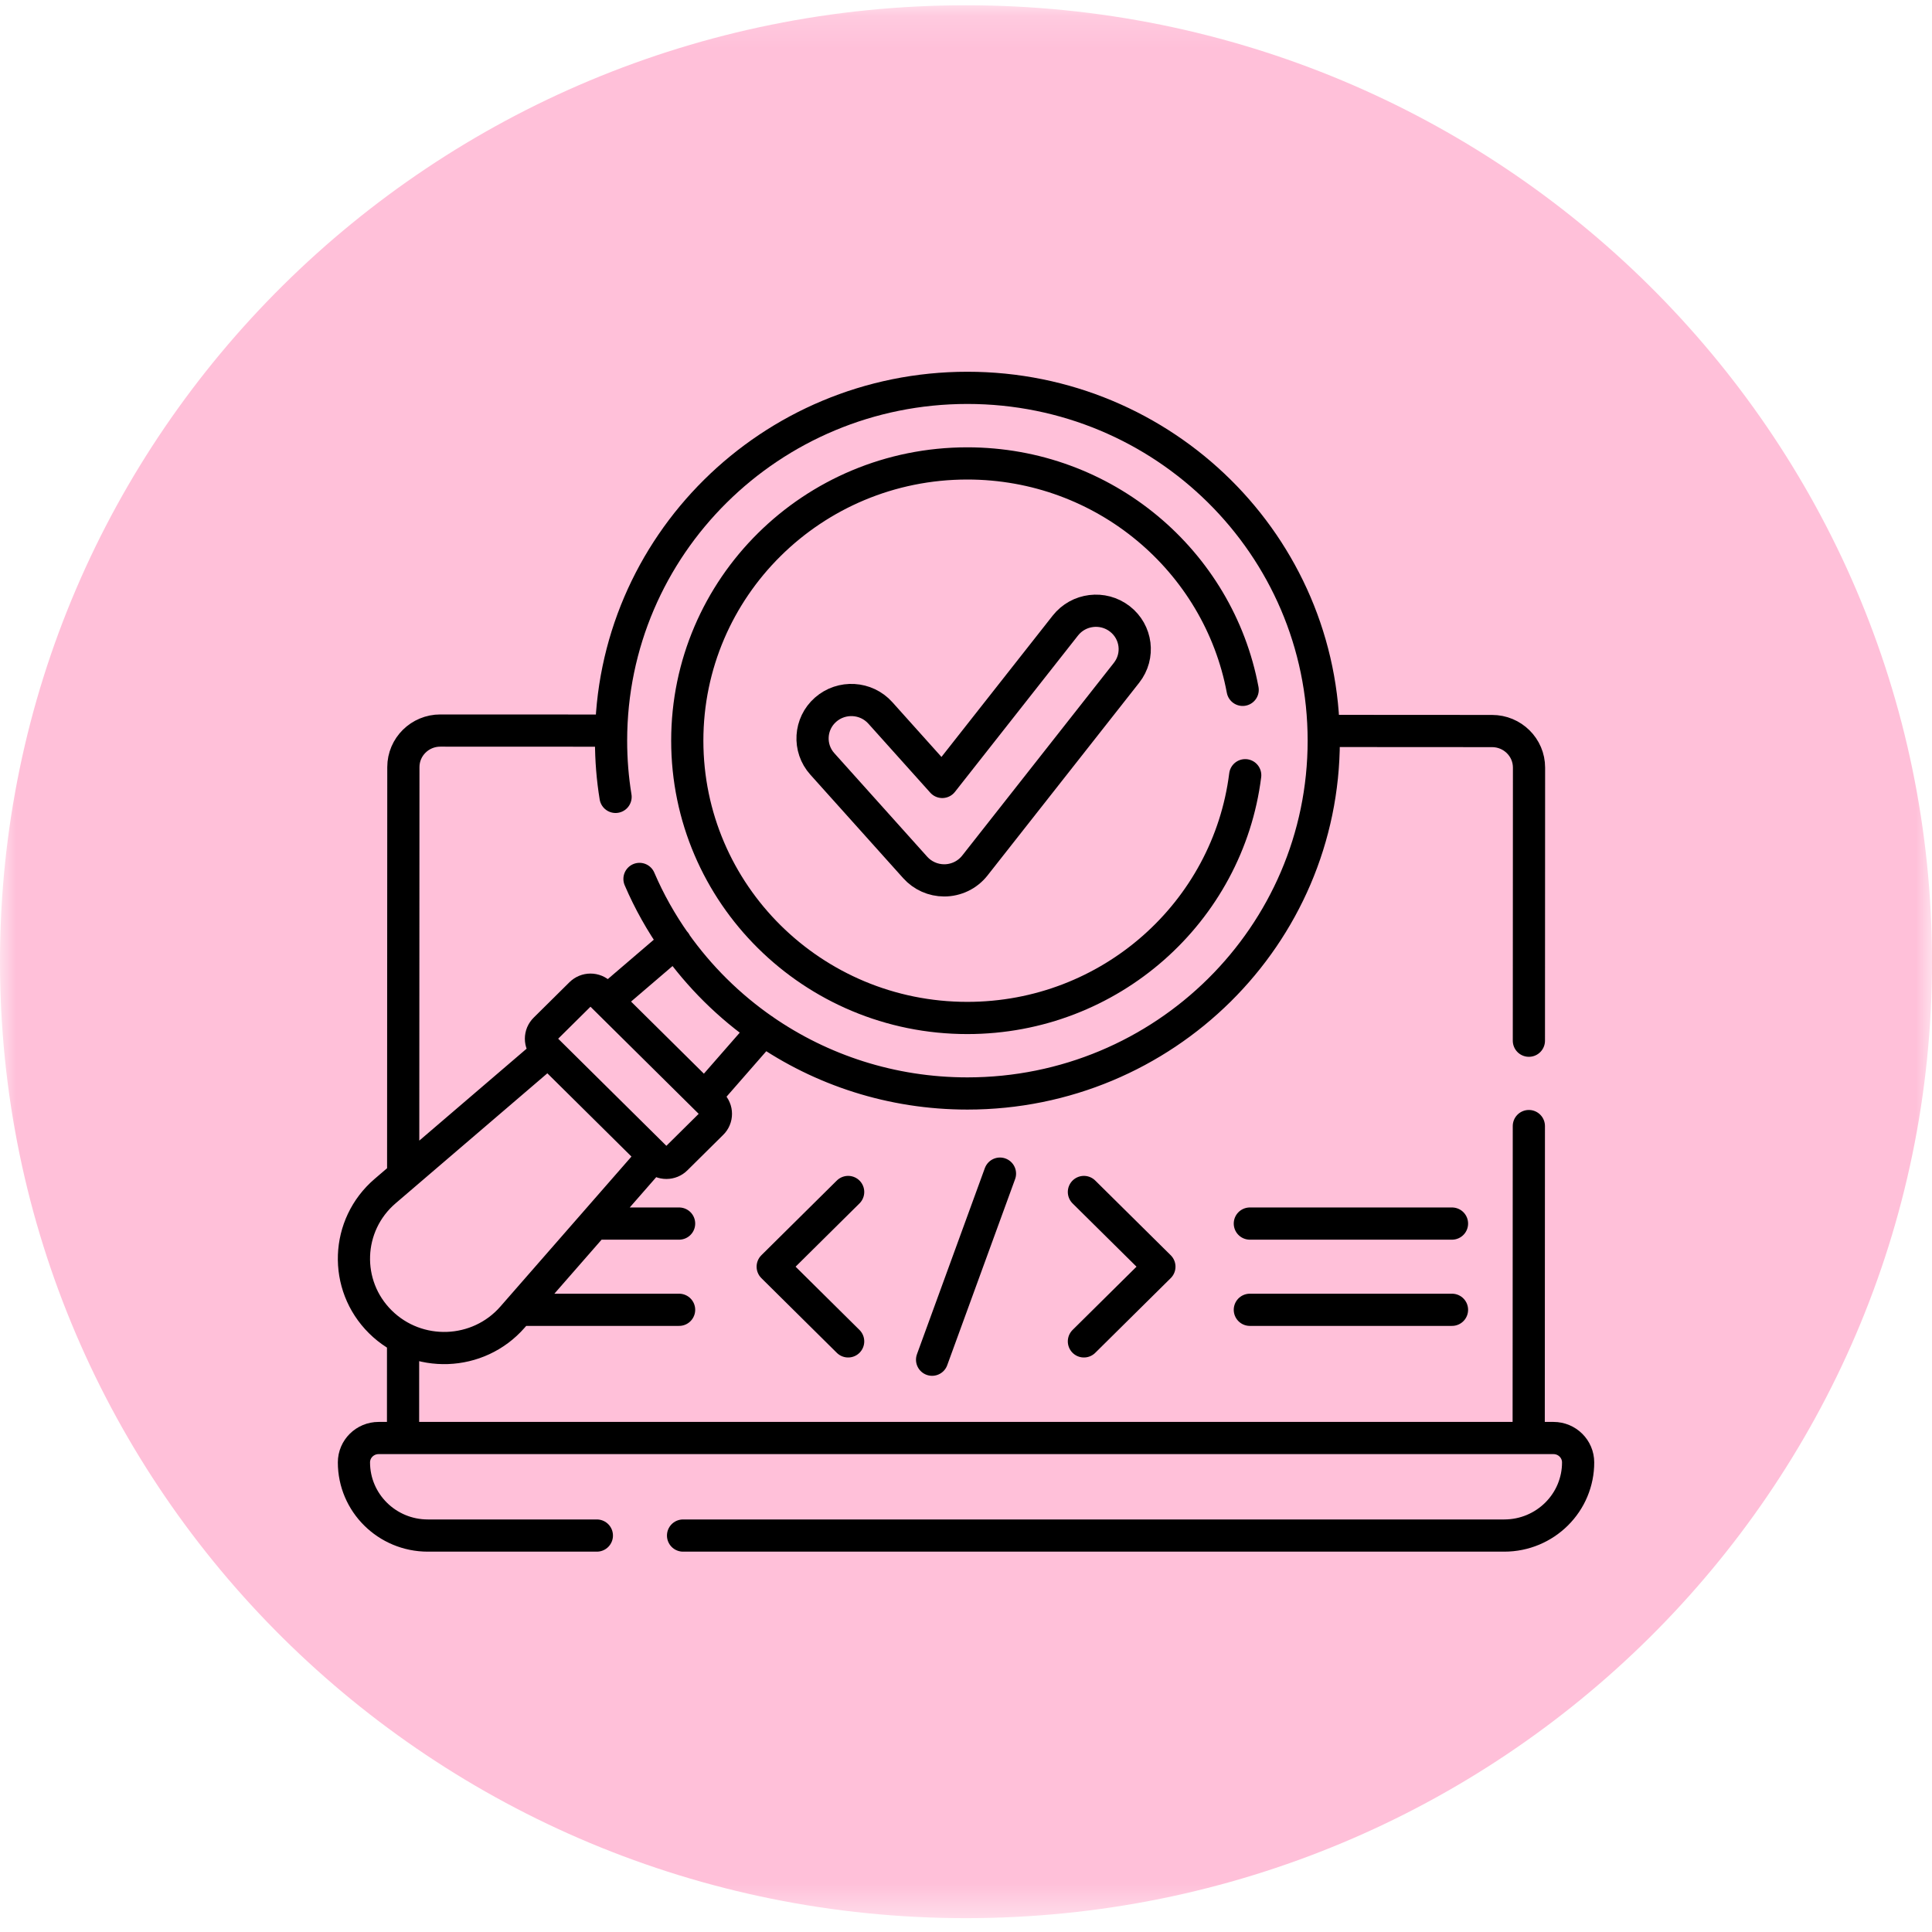 <svg width="60" height="60" viewBox="0 0 60 60" fill="none" xmlns="http://www.w3.org/2000/svg">
<g clip-path="url(#clip0_1510_244)">
<mask id="mask0_1510_244" style="mask-type:luminance" maskUnits="userSpaceOnUse" x="0" y="0" width="60" height="60">
<path d="M60 0.164H0V59.57H60V0.164Z" fill="white"/>
</mask>
<g mask="url(#mask0_1510_244)">
<path d="M60 29.867C60 46.272 46.569 59.57 30 59.57C13.431 59.57 0 46.272 0 29.867C0 13.463 13.431 0.164 30 0.164C46.569 0.164 60 13.463 60 29.867Z" fill="#FFC0D9"/>
<path d="M26.34 41.658L23.997 39.338L26.34 37.018M33.662 41.658L36.006 39.338L33.662 37.018M28.947 42.227L31.055 36.448M38.815 40.677H45.093M45.093 37.999H38.815M16.23 40.677H21.09M18.66 37.999H21.09M47.48 34.971L47.475 44.591M41.327 22.7L46.338 22.703C46.971 22.703 47.486 23.212 47.485 23.839L47.481 32.32M12.521 36.295L12.527 23.823C12.527 23.196 13.041 22.687 13.675 22.688L18.789 22.69M12.517 44.575L12.518 41.709M21.213 47.688H46.715C47.349 47.688 47.922 47.434 48.338 47.023C48.551 46.812 48.721 46.562 48.836 46.286C48.951 46.01 49.011 45.715 49.01 45.416C49.01 44.998 48.667 44.659 48.245 44.659H11.757C11.546 44.659 11.355 44.744 11.216 44.881C11.078 45.018 10.992 45.207 10.992 45.416C10.992 46.671 12.02 47.688 13.287 47.688H18.536M18.968 30.986L20.973 29.269M20.204 35.999L15.916 40.905C14.851 42.124 12.964 42.191 11.813 41.052C10.662 39.912 10.73 38.044 11.961 36.99L16.895 32.763M23.711 31.986L22.024 33.916M19.86 27.296C20.16 27.996 20.533 28.658 20.968 29.274C21.714 30.329 22.643 31.25 23.709 31.988C25.504 33.23 27.688 33.959 30.043 33.959C36.155 33.959 41.11 29.053 41.11 23.002C41.11 16.95 36.155 12.045 30.043 12.045C23.931 12.045 18.977 16.95 18.977 23.002C18.977 23.596 19.024 24.18 19.117 24.748M20.395 35.991L16.924 32.555C16.885 32.516 16.854 32.469 16.832 32.418C16.811 32.367 16.8 32.313 16.8 32.258C16.8 32.203 16.811 32.148 16.832 32.097C16.854 32.046 16.885 32 16.924 31.961L18.038 30.858C18.078 30.819 18.125 30.788 18.176 30.767C18.227 30.746 18.283 30.735 18.338 30.735C18.394 30.735 18.449 30.746 18.501 30.767C18.552 30.788 18.599 30.819 18.638 30.858L22.109 34.294C22.149 34.333 22.18 34.38 22.201 34.431C22.223 34.481 22.233 34.536 22.233 34.591C22.233 34.646 22.223 34.701 22.201 34.752C22.18 34.803 22.149 34.849 22.109 34.888L20.995 35.991C20.956 36.03 20.909 36.061 20.858 36.082C20.806 36.103 20.751 36.114 20.695 36.114C20.64 36.114 20.584 36.103 20.533 36.082C20.481 36.061 20.435 36.03 20.395 35.991Z" stroke="black" stroke-miterlimit="10" stroke-linecap="round" stroke-linejoin="round"/>
<path d="M38.671 24.075C38.138 28.324 34.476 31.614 30.04 31.614C25.237 31.614 21.344 27.758 21.344 23.002C21.344 18.247 25.237 14.392 30.04 14.392C34.299 14.392 37.844 17.422 38.592 21.424" stroke="black" stroke-miterlimit="10" stroke-linecap="round" stroke-linejoin="round"/>
<path d="M29.323 27.341C28.98 27.341 28.652 27.195 28.423 26.94L25.538 23.724C25.096 23.232 25.142 22.477 25.639 22.04C26.137 21.603 26.898 21.647 27.34 22.14L29.263 24.284L33.086 19.427C33.495 18.907 34.252 18.814 34.776 19.219C35.301 19.624 35.395 20.373 34.986 20.893L30.274 26.881C30.161 27.024 30.017 27.14 29.852 27.22C29.688 27.299 29.507 27.341 29.323 27.341Z" stroke="black" stroke-miterlimit="10" stroke-linecap="round" stroke-linejoin="round"/>
</g>
</g>
<defs>
<clipPath id="clip0_1510_244">
<rect width="60" height="60" fill="white"/>
</clipPath>
</defs>
</svg>
